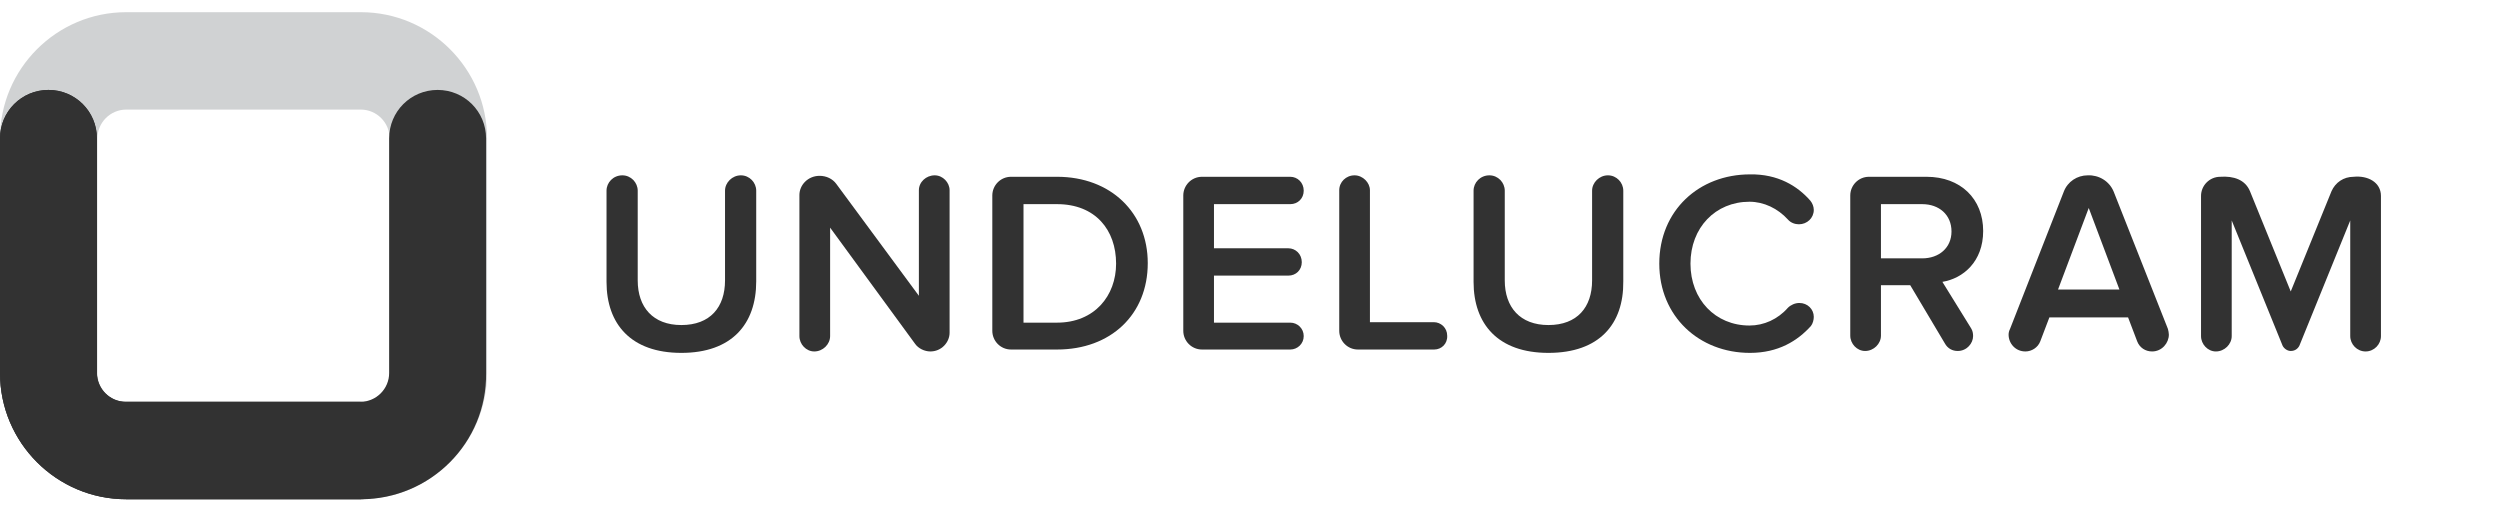 <svg width="105" height="22" viewBox="0 0 105 22" fill="none" xmlns="http://www.w3.org/2000/svg">
<path d="M28.617 14.821C26.501 14.821 25.474 13.612 25.474 11.838V8.009C25.474 7.667 25.756 7.364 26.139 7.364C26.501 7.364 26.784 7.667 26.784 8.009V11.778C26.784 12.906 27.428 13.652 28.617 13.652C29.827 13.652 30.451 12.906 30.451 11.778V8.009C30.451 7.667 30.754 7.364 31.116 7.364C31.479 7.364 31.761 7.667 31.761 8.009V11.818C31.761 13.612 30.734 14.821 28.617 14.821Z" fill="#323232"/>
<path d="M39.077 14.761C38.835 14.761 38.573 14.64 38.432 14.438L34.865 9.561V14.116C34.865 14.458 34.563 14.761 34.2 14.761C33.857 14.761 33.575 14.458 33.575 14.116V8.191C33.575 7.767 33.938 7.385 34.422 7.385C34.704 7.385 34.966 7.505 35.127 7.727L38.593 12.423V7.989C38.593 7.647 38.896 7.364 39.258 7.364C39.601 7.364 39.883 7.667 39.883 7.989V13.975C39.883 14.378 39.541 14.761 39.077 14.761Z" fill="#323232"/>
<path d="M44.397 14.68H42.463C42.019 14.68 41.677 14.317 41.677 13.894V8.211C41.677 7.788 42.019 7.425 42.463 7.425H44.397C46.655 7.425 48.206 8.936 48.206 11.052C48.206 13.209 46.655 14.68 44.397 14.68ZM44.397 8.574H42.987V13.551H44.397C45.969 13.551 46.876 12.423 46.876 11.073C46.876 9.662 46.01 8.574 44.397 8.574Z" fill="#323232"/>
<path d="M54.192 14.68H50.484C50.04 14.68 49.698 14.317 49.698 13.894V8.211C49.698 7.788 50.04 7.425 50.484 7.425H54.192C54.494 7.425 54.756 7.667 54.756 8.009C54.756 8.332 54.514 8.574 54.192 8.574H50.987V10.428H54.111C54.413 10.428 54.675 10.669 54.675 11.012C54.675 11.335 54.434 11.576 54.111 11.576H50.987V13.551H54.192C54.494 13.551 54.756 13.793 54.756 14.116C54.756 14.438 54.494 14.68 54.192 14.68Z" fill="#323232"/>
<path d="M60.238 14.68H57.033C56.59 14.68 56.248 14.317 56.248 13.894V7.989C56.248 7.647 56.53 7.364 56.892 7.364C57.235 7.364 57.537 7.667 57.537 7.989V13.531H60.218C60.52 13.531 60.782 13.773 60.782 14.096C60.802 14.438 60.54 14.68 60.238 14.68Z" fill="#323232"/>
<path d="M65.034 14.821C62.918 14.821 61.89 13.612 61.89 11.838V8.009C61.89 7.667 62.172 7.364 62.555 7.364C62.918 7.364 63.2 7.667 63.2 8.009V11.778C63.2 12.906 63.845 13.652 65.034 13.652C66.243 13.652 66.868 12.906 66.868 11.778V8.009C66.868 7.667 67.171 7.364 67.533 7.364C67.896 7.364 68.178 7.667 68.178 8.009V11.818C68.198 13.612 67.171 14.821 65.034 14.821Z" fill="#323232"/>
<path d="M76.038 8.433C76.118 8.533 76.179 8.674 76.179 8.815C76.179 9.158 75.897 9.42 75.554 9.42C75.393 9.42 75.212 9.36 75.091 9.219C74.668 8.755 74.083 8.473 73.478 8.473C72.048 8.473 71 9.561 71 11.073C71 12.584 72.048 13.672 73.478 13.672C74.083 13.672 74.668 13.41 75.091 12.927C75.212 12.806 75.393 12.725 75.574 12.725C75.917 12.725 76.179 12.987 76.179 13.31C76.179 13.431 76.139 13.592 76.058 13.693C75.494 14.317 74.688 14.821 73.499 14.821C71.362 14.821 69.69 13.289 69.69 11.073C69.69 8.836 71.362 7.324 73.499 7.324C74.668 7.304 75.494 7.808 76.038 8.433Z" fill="#323232"/>
<path d="M81.58 11.838L82.789 13.793C82.85 13.894 82.87 13.995 82.87 14.116C82.87 14.418 82.608 14.741 82.225 14.741C82.003 14.741 81.802 14.64 81.681 14.418L80.23 11.979H79V14.096C79 14.438 78.698 14.741 78.335 14.741C77.993 14.741 77.711 14.438 77.711 14.096V8.211C77.711 7.788 78.053 7.425 78.497 7.425H80.915C82.346 7.425 83.293 8.352 83.293 9.702C83.293 10.992 82.447 11.697 81.58 11.838ZM79 8.574V10.851H80.734C81.439 10.851 81.963 10.408 81.963 9.722C81.963 9.017 81.439 8.574 80.734 8.574H79Z" fill="#323232"/>
<path d="M90.387 14.761C90.105 14.761 89.863 14.599 89.762 14.337L89.379 13.33H86.074L85.691 14.337C85.591 14.599 85.329 14.761 85.067 14.761C84.643 14.761 84.361 14.418 84.361 14.055C84.361 13.975 84.381 13.894 84.422 13.813L86.679 8.05C86.84 7.626 87.243 7.364 87.686 7.364C88.15 7.344 88.593 7.606 88.775 8.05L91.052 13.813C91.072 13.894 91.092 13.975 91.092 14.055C91.092 14.398 90.81 14.761 90.387 14.761ZM87.727 8.735L86.437 12.161H89.016L87.727 8.735Z" fill="#323232"/>
<path d="M99.355 14.761C98.992 14.761 98.71 14.458 98.71 14.116V9.259L96.574 14.519C96.513 14.64 96.393 14.741 96.211 14.741C96.07 14.741 95.929 14.64 95.869 14.519L93.732 9.259V14.116C93.732 14.458 93.43 14.761 93.067 14.761C92.725 14.761 92.443 14.458 92.443 14.116V8.231C92.443 7.788 92.805 7.425 93.249 7.425C93.813 7.385 94.297 7.546 94.498 8.029L96.211 12.242L97.924 8.029C98.085 7.667 98.428 7.425 98.851 7.425C99.436 7.364 100 7.647 100 8.231V14.116C100 14.458 99.718 14.761 99.355 14.761Z" fill="#323232"/>
<path d="M15.155 20.968H5.3C2.378 20.968 0 18.59 0 15.668V5.813C0 2.89 2.378 0.512 5.3 0.512H15.155C18.077 0.512 20.456 2.89 20.456 5.813V15.668C20.456 18.59 18.077 20.968 15.155 20.968ZM5.3 4.603C4.635 4.603 4.091 5.148 4.091 5.813V15.668C4.091 16.333 4.635 16.877 5.3 16.877H15.155C15.82 16.877 16.364 16.333 16.364 15.668V5.813C16.364 5.148 15.82 4.603 15.155 4.603H5.3Z" fill="#D0D2D3"/>
<path d="M15.155 20.968H5.3C2.378 20.968 0 18.59 0 15.668V5.813C0 4.684 0.907 3.777 2.035 3.777C3.164 3.777 4.071 4.684 4.071 5.813V15.668C4.071 16.333 4.615 16.877 5.28 16.877H15.135C15.8 16.877 16.344 16.333 16.344 15.668V5.813C16.344 4.684 17.251 3.777 18.38 3.777C19.508 3.777 20.415 4.684 20.415 5.813V15.668C20.456 18.59 18.077 20.968 15.155 20.968Z" fill="#323232"/>
<path d="M15.155 20.968H5.3C2.378 20.968 0 18.59 0 15.668V5.813C0 4.684 0.907 3.777 2.035 3.777C3.164 3.777 4.071 4.684 4.071 5.813V15.668C4.071 16.333 4.615 16.877 5.28 16.877H15.135C16.264 16.877 17.171 17.784 17.171 18.912C17.171 20.041 16.284 20.968 15.155 20.968Z" fill="#323232"/>
</svg>
